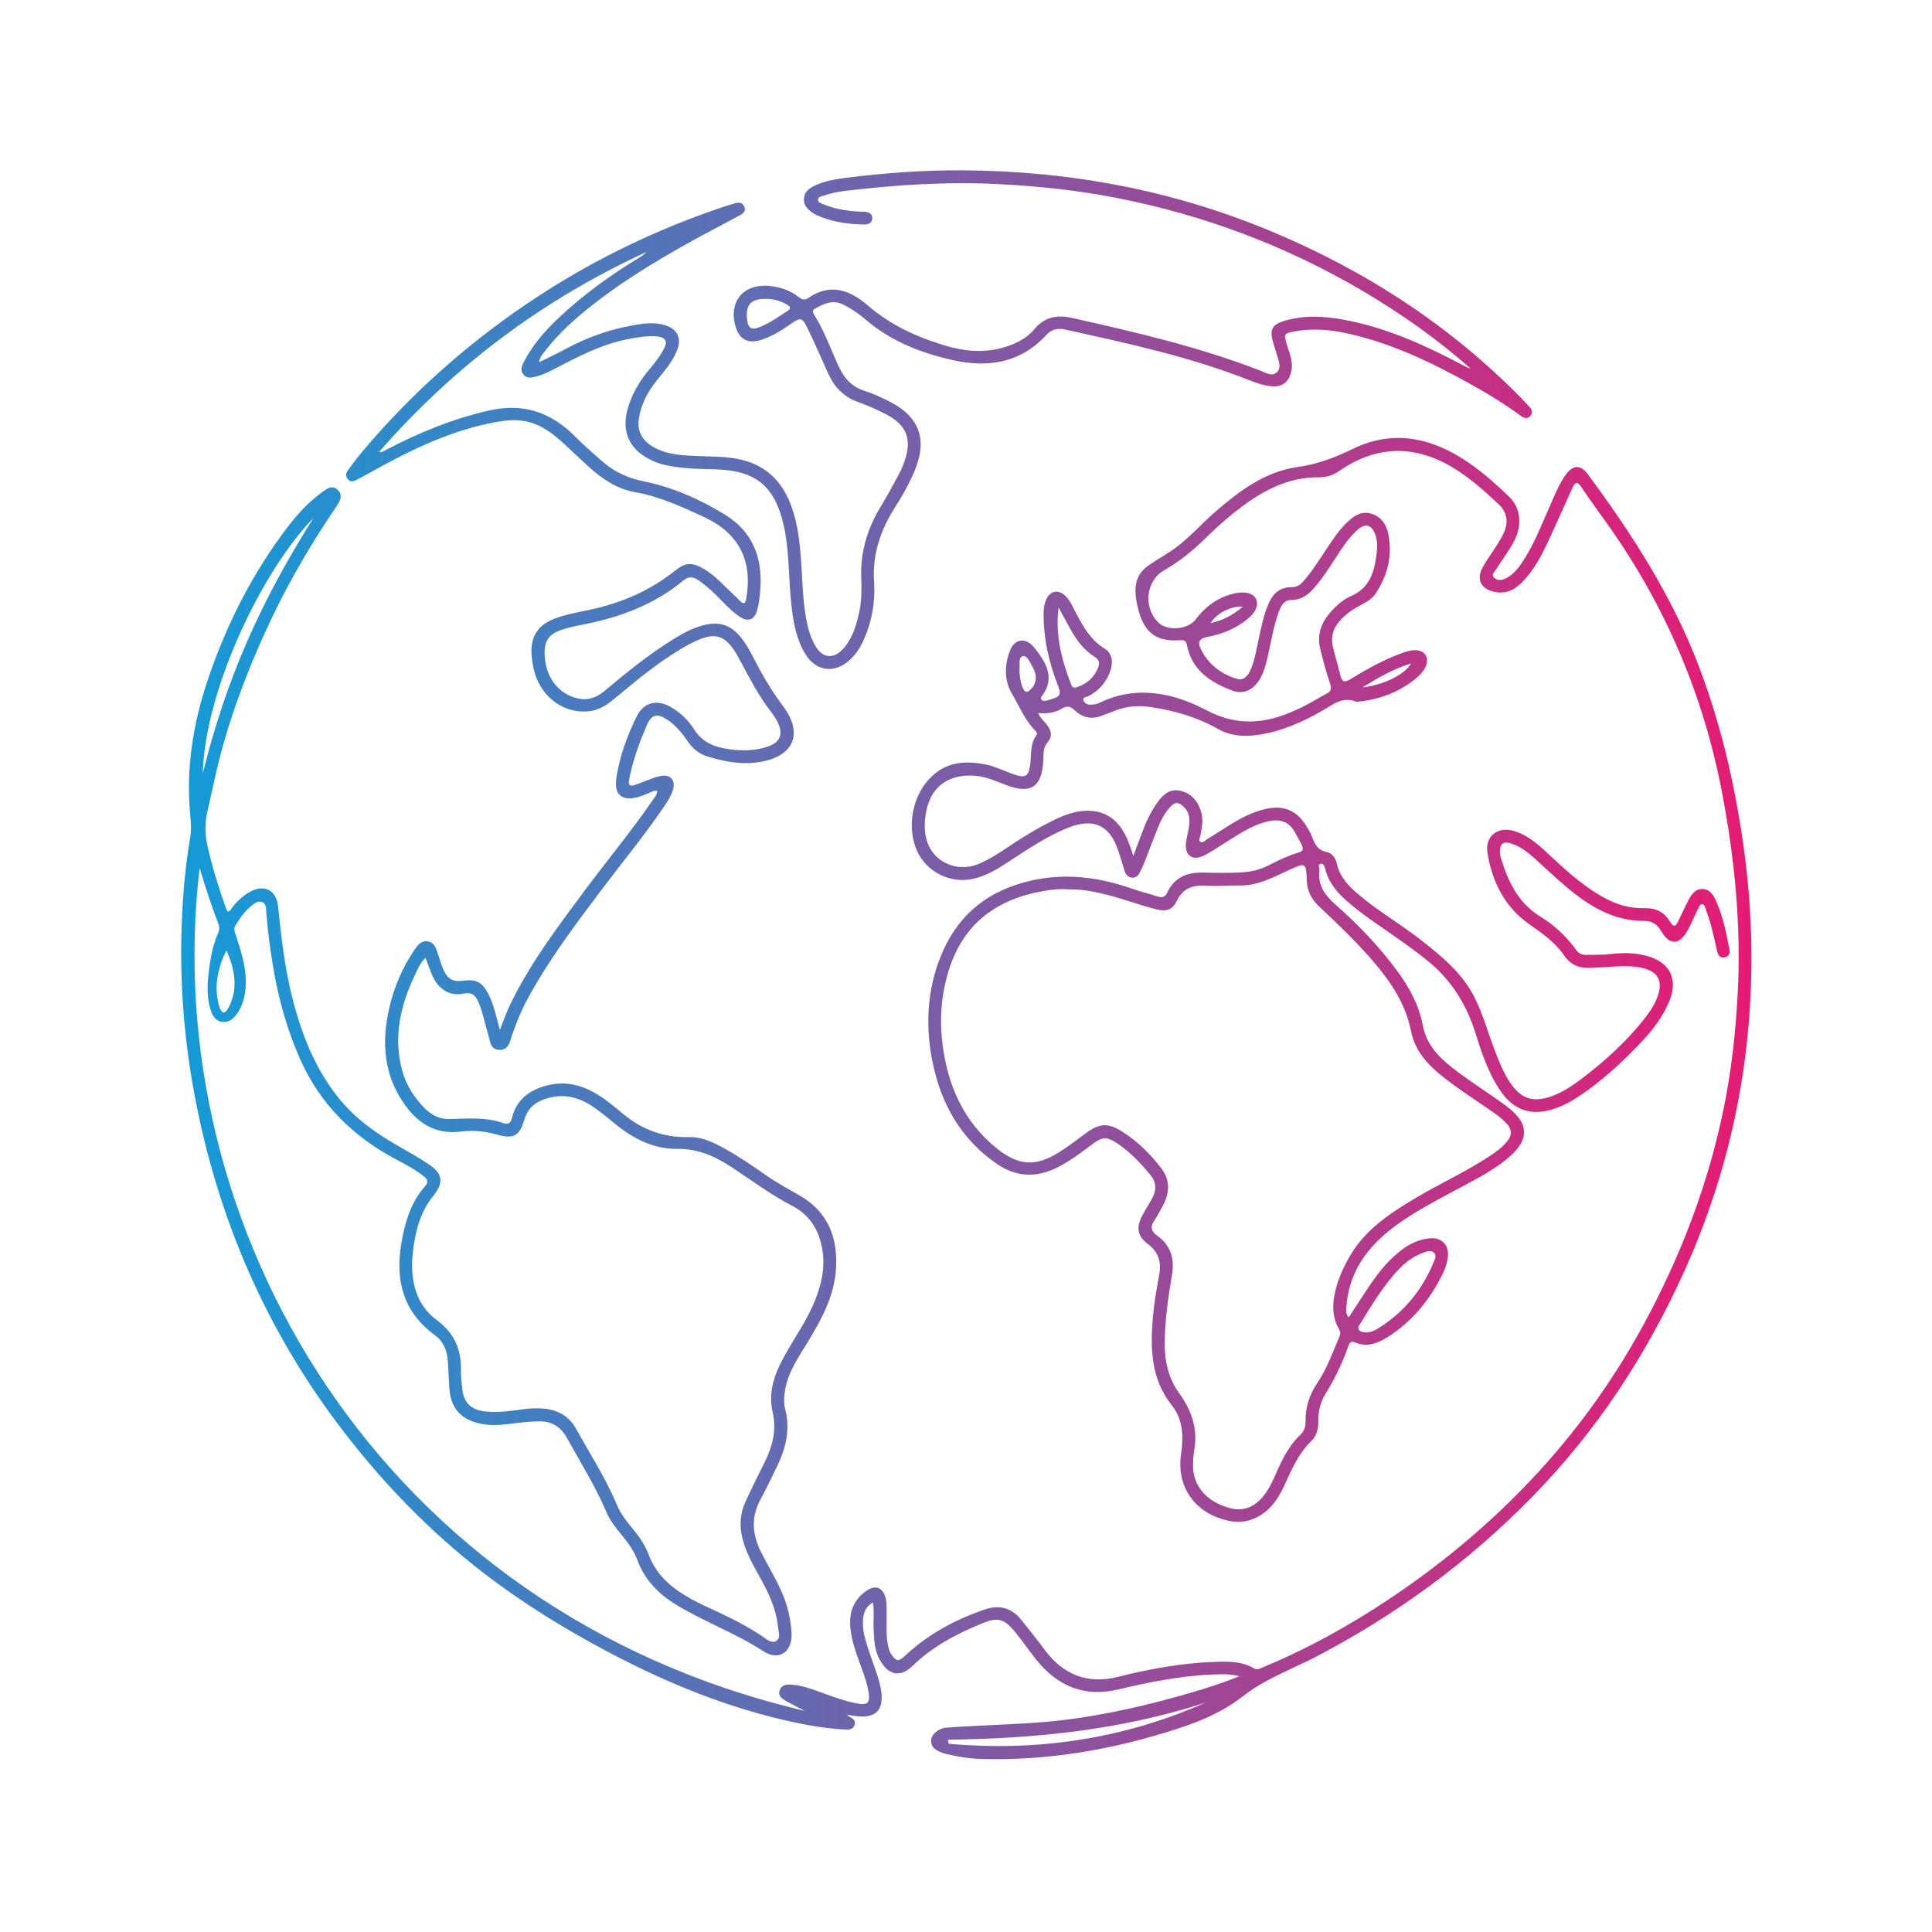 <svg xmlns="http://www.w3.org/2000/svg" xmlns:xlink="http://www.w3.org/1999/xlink" id="Calque_1" viewBox="0 0 500 500"><defs><style>.cls-1{fill:url(#Dégradé_sans_nom_2);}</style><linearGradient id="D&#xE9;grad&#xE9;_sans_nom_2" x1="46.93" y1="249.71" x2="453.27" y2="249.71" gradientTransform="matrix(1, 0, 0, 1, 0, 0)" gradientUnits="userSpaceOnUse"><stop offset="0" stop-color="#149bd7"></stop><stop offset="1" stop-color="#e61b73"></stop></linearGradient></defs><path class="cls-1" d="M139.61,93.71c2.36-1.18,4.51-2.17,6.59-3.3,6.22-3.4,12.83-5.6,19.85-6.57,2.21-.31,4.4-.27,6.53,.48,2.6,.91,3.71,3.1,2.86,5.72-1.08,3.33-3.43,5.85-5.53,8.51-2.32,2.93-4.04,6.12-4.58,9.86-.48,3.32,.95,5.64,3.79,7.28,3.64,2.1,7.67,2.14,11.65,2.34,3.4,.17,6.8,.08,10.17,.74,6.85,1.34,11.29,5.43,13.72,11.85,2.02,5.32,2.45,10.91,2.79,16.51,.31,5.06,.43,10.14,1.63,15.1,.38,1.57,.95,3.06,1.69,4.49,1.96,3.75,5.01,4.11,7.74,.85,2.3-2.75,3.21-6.1,3.92-9.53,.57-2.77,.58-5.59,.46-8.38-.27-6.77,1.58-12.91,5.09-18.64,1.71-2.79,3.24-5.68,4.8-8.56,.54-.99,.95-2.06,1.32-3.13,1.97-5.68,.56-9.34-4.81-12.12-2.31-1.19-4.7-2.26-7.15-3.13-3.72-1.32-6.18-3.83-7.77-7.33-1.68-3.71-3.29-7.45-5.06-11.12-1.79-3.72-1.87-3.71-5.24-1.39-2.15,1.49-4.39,2.82-6.87,3.66-3.65,1.24-6-.08-6.94-3.76-1.7-6.63,2.65-11.12,9.76-10.03,2.4,.37,4.67,1.18,6.6,2.71,.82,.65,1.57,.97,2.51,.32,5.62-3.89,10.7-2.19,15.31,1.79,5.89,5.1,12.72,8.28,20.08,10.48,4.93,1.48,9.94,2,15,.57,3.14-.89,6.03-2.24,8.17-4.8,2.62-3.14,5.86-3.78,9.73-2.91,16.48,3.7,32.93,7.51,48.73,13.64,1.35,.52,3.01,1.68,4.31,.41,1.3-1.27,.41-3.02-.01-4.55-.34-1.22-.8-2.41-1.11-3.64-.72-2.86-.02-4.1,2.76-4.99,5.73-1.82,11.49-1.27,17.22-.09,10.17,2.1,19.52,6.32,28.65,11.13,.86,.45,1.7,.92,2.63,1.24-8.61-7.67-17.99-14.25-27.89-20.09-19.92-11.74-41.26-19.73-63.94-24.15-9.9-1.93-19.91-2.98-29.99-3.51-13.45-.71-26.81,.14-40.15,1.74-1.86,.22-3.69,.6-5.46,1.24-.59,.21-1.49,.26-1.46,1.11,.02,.67,.79,.85,1.32,1.07,2.93,1.24,6.02,1.72,9.16,1.93,.53,.04,1.07,.01,1.6,.05,1.02,.07,1.92,.44,1.94,1.6,.03,1.29-.95,1.71-2.04,1.69-4.3-.07-8.51-.66-12.47-2.48-.3-.14-.58-.33-.86-.52-1.34-.88-2.42-1.96-2.31-3.71,.11-1.77,1.39-2.67,2.81-3.35,2.51-1.19,5.21-1.65,7.93-2,10.01-1.27,20.06-2.01,30.15-1.96,27.6,.14,54.28,5.04,79.83,15.69,24.38,10.16,46.18,24.2,64.75,43.09,.75,.76,1.49,1.54,2.21,2.33,.68,.75,1.11,1.6,.29,2.48-.81,.88-1.67,.52-2.5-.09-4.15-3.05-8.54-5.73-13.04-8.23-10.49-5.81-21.24-10.97-33.11-13.33-4.16-.82-8.34-1.02-12.53-.22-2.5,.48-2.6,.7-1.85,3.21,.7,2.35,1.78,4.62,1.17,7.21-.63,2.67-2.32,3.98-5.03,3.76-2.03-.17-3.91-.84-5.78-1.57-15.46-6.12-31.65-9.58-47.81-13.15-1.88-.42-3.47,.04-4.74,1.42-6.71,7.31-15.16,8.55-24.26,6.51-8.19-1.84-15.96-4.85-22.48-10.45-1.77-1.52-3.7-2.85-5.8-3.9-2.73-1.37-5.05-.25-7.36,1.05-.71,.4-.58,.97-.22,1.54,2.67,4.19,4.29,8.89,6.36,13.37,1.37,2.97,3.28,5.23,6.56,6.3,2.53,.82,4.97,1.93,7.33,3.21,6.83,3.71,8.91,9.23,6.17,16.5-1.37,3.64-3.27,7.03-5.35,10.29-3.81,5.95-6.02,12.26-5.54,19.47,.34,5.11-.53,10.12-2.6,14.86-.89,2.04-2.05,3.89-3.72,5.4-3.96,3.59-8.78,2.92-11.53-1.65-2.29-3.82-3.03-8.09-3.53-12.42-.72-6.23-.54-12.54-1.6-18.74-.12-.72-.26-1.44-.43-2.16-2.32-10.07-7.22-14.09-17.52-14.39-4.4-.13-8.81-.15-13.14-1.12-1.44-.32-2.81-.85-4.12-1.53-5.16-2.65-7.14-7.11-5.66-12.71,1.06-4.02,3.14-7.49,5.79-10.64,1.38-1.64,2.69-3.33,3.69-5.23,.99-1.87,.43-2.93-1.68-3.16-2.48-.27-4.91,.18-7.35,.63-7.14,1.33-13.44,4.71-19.78,8-1.42,.74-2.89,1.39-4.45,1.78-1.13,.28-2.28,.5-3.13-.57-.85-1.06-.46-2.13,.08-3.18,2.22-4.34,5.36-7.97,8.86-11.29,6.38-6.04,13.45-11.16,20.95-15.72,.73-.44,1.43-.94,2.04-1.55-26.73,12.26-49.78,29.45-69.24,51.75,.87,.2,1.3-.27,1.8-.53,8.49-4.43,17.26-8.04,26.67-10.17,8.91-2.02,16.13,.52,22.37,6.87,2.1,2.14,4.41,4.08,6.64,6.09,3.1,2.79,6.71,4.51,10.81,5.34,7.61,1.53,14.63,4.64,21.21,8.67,7.18,4.4,9.73,11.18,9.13,19.35-.14,1.87-.34,3.73-.86,5.53-.66,2.27-2.29,2.92-4.29,1.64-1.81-1.15-3.33-2.67-4.81-4.21-1.8-1.89-3.7-3.67-5.83-5.18-1.26-.9-2.55-1.39-4-.19-7.49,6.23-16.27,9.55-25.71,11.42-2.29,.45-4.59,.9-6.77,1.76-2.39,.94-3.52,2.68-3.56,5.25-.09,6.2,3.27,10.98,8.59,12.17,2.64,.59,4.84-.19,6.85-1.88,5.84-4.88,11.75-9.69,18.26-13.67,2.23-1.36,4.52-2.58,7.06-3.29,4.47-1.24,7.6-.2,10.39,3.5,1.9,2.52,3.16,5.42,4.67,8.16,1.75,3.16,3.65,6.21,5.83,9.09,5.37,7.11,2.94,13.03-5.82,14.53-4.68,.8-9.18-.03-13.61-1.38-2.16-.66-3.87-2.01-5.17-3.92-1.47-2.16-3.12-4.19-5.33-5.65-2.44-1.62-4-1.4-5.16,1.24-2.03,4.64-3.76,9.42-4.71,14.43-.23,1.21,.23,1.69,1.41,1.29,1.14-.38,2.24-.88,3.37-1.28,1.13-.4,2.25-.88,3.42-1.1,2.49-.48,3.89,1.1,3.19,3.52-.51,1.76-1.53,3.26-2.55,4.75-4.94,7.22-10.51,13.98-15.77,20.97-6.95,9.23-13.92,18.44-19.42,28.65-1.56,2.89-2.77,5.91-3.86,9.01-.6,1.69-.84,4.02-3.27,4-2.53-.02-2.47-2.44-3-4.13-.88-2.8-1.36-5.71-2.57-8.42-.74-1.65-1.69-2.44-3.73-2.02-3.54,.73-6.45-1-8.04-4.49-.68-1.49-1.19-3.05-1.86-4.76-1.48,1.48-2.13,3.17-2.88,4.77-3.64,7.75-5.44,15.76-3.18,24.28,1,3.77,3.06,6.96,5.73,9.74,1.77,1.84,3.94,2.99,6.58,2.93,4.73-.12,9.47-.57,14.07,1.1,.92,.33,1.74-.04,1.99-1.11,1-4.4,3.79-7,8.03-8.37,4.7-1.52,9.08-.86,13.3,1.51,2.69,1.52,5.05,3.47,7.4,5.45,4.95,4.16,10.65,6.26,17.14,6.09,3.5-.09,6.46,1.44,9.39,3.06,3.81,2.1,7.37,4.59,10.93,7.06,2.75,1.91,5.71,3.44,8.59,5.14,7.04,4.15,9.57,10.63,9.18,18.47-.36,7.34-3.8,13.53-7.51,19.61-2.26,3.7-4.76,7.28-5.6,11.66-.34,1.79-.51,3.63-.06,5.37,1.36,5.23,.21,10.06-2.06,14.74-1.39,2.88-2.76,5.79-4.3,8.6-2.56,4.66-2.17,9.17,.15,13.77,1.83,3.63,4,7.09,5.58,10.86,1.31,3.12,2,6.37,2.26,9.71,.39,5.07-3.11,7.72-7.3,4.99-7.21-4.69-15.31-7.59-22.6-12.05-4.56-2.79-8.14-6.46-10.02-11.59-1-2.75-2.85-4.96-4.65-7.2-1.26-1.56-2.49-3.17-3.27-5.02-2.84-6.73-6.74-12.89-10.24-19.26-1.6-2.92-3.9-4.4-7.27-4.36-2.61,.03-5.19,.35-7.77,.68-2.46,.31-4.93,.45-7.37-.07-5.21-1.1-7.81-4.18-8.08-9.48-.12-2.27-.22-4.53-.38-6.8-.19-2.65-1.14-5.02-3.31-6.6-9.02-6.57-10.47-15.59-8.36-25.72,.98-4.67,2.5-9.16,5.76-12.83,.87-.97,.78-1.72-.21-2.51-2.1-1.68-4.44-2.98-6.8-4.21-11.4-5.93-20.1-14.43-25.34-26.29-3.12-7.06-5.24-14.42-6.63-21.99-.95-5.19-1.65-10.41-2.07-15.67-.08-1.02,.11-2.36-1.02-2.86-1.18-.53-2.16,.41-3.03,1.11-1.69,1.36-2.86,3.15-3.98,4.98-.51,.83-.16,1.52,.09,2.28,1.38,4.26,2.81,8.51,2.61,13.08-.11,2.64-.69,5.17-2.23,7.38-.91,1.3-2.07,2.36-3.81,2.15-1.79-.21-2.57-1.61-3.04-3.11-1.27-4-.76-8.07-.18-12.1,.38-2.65,1-5.25,2.09-7.71,.37-.84,.41-1.65,.07-2.52-1.8-4.67-3.34-9.42-4.84-14.39-10.95,92.52,46.4,192.23,156.57,218.12-1.63-.86-3.28-1.69-4.89-2.59-1.01-.57-2.01-1.28-1.58-2.67,.45-1.43,1.71-1.59,2.95-1.52,2.98,.16,5.72,1.27,8.48,2.27,2.83,1.02,5.65,2.05,8.61,2.61,2.73,.51,3.44-.17,2.98-2.96-.43-2.65-1.44-5.13-2.33-7.65-1.22-3.46-2.49-6.91-2.44-10.68,.05-3.34,1.47-5.91,4.14-7.82,2.39-1.71,4.39-.93,5.08,1.92,.32,1.32,.2,2.66,.23,3.99,.06,2.8-.23,5.61,.4,8.38,.18,.79,.42,1.55,.89,2.21,1.25,1.76,1.83,1.8,3.43,.3,6-5.63,13.06-9.43,20.8-12.05,3.72-1.26,6.85-.36,9.3,2.69,2.05,2.55,4.11,5.09,6.04,7.72,4.79,6.51,11.14,9.04,18.95,7.07,8.38-2.12,16.83-3.63,25.47-3.9,3.33-.1,6.71-.11,9.73,1.65,.94,.55,1.67,.05,2.45-.27,9.46-3.91,18.48-8.69,27.16-14.12,13.07-8.17,25.17-17.56,36.22-28.31,14.03-13.65,25.73-29.04,35.08-46.26,9.65-17.79,16.79-36.47,20.8-56.33,1.94-9.63,3.01-19.37,3.53-29.18,.94-17.64-.77-35.09-4.09-52.36-4.81-25.06-14.61-48.07-29.38-68.92-2.35-3.32-4.77-6.6-7.04-9.98-.94-1.4-1.55-1.27-2.17,.09-1.94,4.25-3.81,8.53-5.77,12.77-2.01,4.37-4.11,8.71-7.64,12.12-2.06,2-4.47,2.86-7.33,2.08-2.99-.81-4.1-3.02-2.78-5.82,.65-1.38,1.57-2.63,2.41-3.91,1.2-1.84,2.5-3.63,3.37-5.67,1.16-2.73,.66-5.19-1.43-7.15-3.85-3.61-7.78-7.14-12.38-9.8-9.91-5.74-19.59-5.26-28.96,1.23-1.67,1.16-3.26,1.6-5.35,1.59-7-.03-13.09,2.79-18.68,6.8-3.81,2.73-7.32,5.83-10.65,9.1-3.21,3.16-6.66,5.94-10.58,8.18-4.81,2.75-5.45,9.81-1.34,13.62,2.33,2.16,7.6,1.65,9.47-.86,2.56-3.44,5.86-5.82,10.08-6.79,2.73-.63,4.9-.04,5.59,1.45,.74,1.59-.08,3.49-2.31,5.27-2.98,2.38-6.39,3.82-10.14,4.5-2.12,.38-2.78,1.27-1.83,3.2,1.91,3.89,5.18,6.42,9.27,7.67,1.95,.6,3.05-.96,3.72-2.6,1.03-2.55,1.45-5.27,2.03-7.94,.68-3.13,1.31-6.27,2.64-9.22,1.17-2.57,3.08-3.99,5.93-3.95,1.64,.03,2.54-1.06,3.44-2.11,2.13-2.5,3.82-5.3,5.65-8.02,1.56-2.33,3.11-4.68,5.15-6.63,1.74-1.65,3.67-3.03,6.26-2.26,2.57,.76,3.91,2.74,4.42,5.24,1.13,5.59-.16,10.73-3.27,15.44-.95,1.44-2.44,2.23-3.93,3.02-2.32,1.23-4.44,2.7-6.01,4.88-1.31,1.82-1.61,3.8-1.11,5.9,.58,2.47,1.31,4.9,1.93,7.36,.37,1.5,.92,2.01,2.47,1.06,4.16-2.54,8.4-4.95,12.99-6.65,1.26-.46,2.52-.92,3.88-.92,2.54,0,3.74,1.88,2.73,4.22-.55,1.26-1.47,2.22-2.51,3.07-4.25,3.51-9.17,5.38-14.61,5.99-.33,.04-.71,.13-.99,.01-3.38-1.34-5.82,.74-8.44,2.25-5.3,3.06-10.8,5.53-16.94,6.39-3.61,.51-7.02,.29-10.27-1.55-5.23-2.97-10.91-4.63-16.82-5.58-3.42-.55-6.78-.43-10.03,.95-1.04,.44-2.14,.77-3.19,1.19-2.65,1.07-5.02,.53-7.02-1.38-1.08-1.03-1.97-1.25-3.31-.46-1.81,1.08-3.85,1.42-6.19,1.14,.59,1.32,1.56,2.14,2.31,3.1,1.15,1.48,1.47,2.99,.14,4.53-1.21,1.4-1.02,3.14-1.1,4.77-.34,6.75-3.21,8.69-9.58,6.28-2.8-1.06-5.52-2.33-8.61-2.46-6.81-.28-11.19,3.22-12.24,10-.31,1.98-.36,4.01,.07,5.98,1.36,6.23,7.86,9.38,13.89,6.77,4.01-1.74,7.44-4.45,11.13-6.72,3.02-1.86,6.07-3.64,9.3-5.09,2.39-1.07,4.85-1.85,7.52-1.85,3.86,0,6.81,1.61,8.91,4.83,1.25,1.91,2.04,4.03,2.92,6.85,.6-1.61,1.01-2.66,1.4-3.72,1.19-3.27,2.4-6.53,4.36-9.43,1.54-2.28,3.36-4.44,6.5-3.67,3.07,.76,4.75,3.05,5.43,6.08,.42,1.88,0,3.72-.37,5.55-.1,.51-.48,1.14-.02,1.51,.59,.48,1.11-.19,1.57-.48,2.33-1.43,4.61-2.95,6.96-4.36,2.64-1.59,5.39-2.94,8.43-3.62,4.69-1.05,8.04,.37,10.55,4.48,.49,.8,1.01,1.59,1.33,2.46,.74,1.95,1.43,3.74,3.92,4.21,1.41,.26,2.31,1.64,2.62,3.06,.74,3.34,2.91,5.62,5.38,7.74,5.13,4.4,11.01,7.77,16.32,11.93,5.23,4.09,10.37,8.26,13.57,14.23,2.31,4.31,3.59,9.05,5.3,13.61,1.18,3.13,2.36,6.24,4.22,9.05,2.81,4.26,6.05,5.32,10.86,3.55,2.85-1.05,5.35-2.72,7.75-4.54,6.29-4.79,12.1-10.08,16.89-16.42,1.29-1.71,2.38-3.55,2.96-5.64,.92-3.31-.26-5.44-3.57-6.4-3.14-.91-6.35-.62-9.55-.43-1.6,.09-3.19,.2-4.79,.25-2.78,.08-4.95-.85-6.61-3.31-2.28-3.36-5.62-5.65-8.91-7.96-6.39-4.49-9.62-10.96-10.85-18.45-.72-4.37,2.66-7,6.89-5.71,4.12,1.25,7.04,4.25,10.08,7.06,4.41,4.09,8.9,8.07,14.35,10.78,2.93,1.45,6.03,2.21,9.28,2.12,2.96-.08,5.2,1.03,6.69,3.56,.92,1.56,1.48,1.08,2.08-.2,.88-1.87,1.75-3.75,2.72-5.58,.77-1.44,1.78-2.81,3.63-2.74,1.75,.07,2.65,1.41,3.32,2.85,1.89,4.1,2.79,8.48,3.58,12.88,.17,.95-.16,1.77-1.22,1.97-1.04,.2-1.66-.39-1.9-1.35-.57-2.33-1.06-4.69-1.67-7.01-.39-1.48-.92-2.93-1.43-4.38-.15-.42-.29-.98-.83-1.03-.57-.05-.72,.53-.94,.91-.27,.46-.46,.96-.69,1.44-.75,1.56-1.42,3.18-2.28,4.68-2.08,3.6-4.59,3.6-6.67-.01-1.03-1.8-2.33-2.7-4.48-2.69-7.97,.04-14.28-3.89-20.1-8.79-2.86-2.41-5.56-5-8.34-7.49-1.8-1.61-3.71-3.08-6.06-3.8-1.91-.58-2.81,.13-2.79,2.13,0,.53,.07,1.08,.22,1.58,1.87,6.11,4.47,11.71,10.23,15.24,3.62,2.22,6.7,5.08,9.19,8.54,.69,.96,1.53,1.41,2.7,1.39,2.2-.03,4.4,0,6.6-.25,3.13-.36,6.27-.29,9.33,.59,5.79,1.66,7.9,6.04,5.57,11.64-1.69,4.07-4.33,7.5-7.33,10.67-4.93,5.2-10.17,10.03-16.15,14.01-2.06,1.37-4.24,2.53-6.62,3.27-5.64,1.77-10.09,.3-13.47-4.55-3.18-4.56-4.92-9.78-6.55-14.99-2.25-7.2-5.94-13.37-11.73-18.27-3.32-2.81-6.88-5.27-10.44-7.76-3.88-2.72-7.86-5.31-11.39-8.5-2.46-2.22-4.55-4.7-5.35-8.04-.15-.64-.44-1.55-1.17-1.41-.91,.18-.27,1.11-.35,1.7-.48,3.79,1.37,6.41,4.09,8.81,5.92,5.22,11.38,10.9,16.07,17.27,3.12,4.24,5.61,8.83,6.59,14.03,1.04,5.56,4.86,8.93,9,12.03,4.05,3.04,8.37,5.73,12.45,8.74,6.26,4.61,6.32,8.95,.26,13.88-4.22,3.43-9.13,5.78-13.88,8.35-5.75,3.12-11.58,6.14-16.69,10.28-6.25,5.07-10.39,11.41-10.92,19.69-.05,.81-.2,1.74,.63,2.61,1.97-3,3.84-5.97,5.82-8.86,2.31-3.37,4.93-6.48,8.28-8.91,1.99-1.44,4.19-2.37,6.62-2.66,3.35-.41,5.38,1.75,4.88,5.08-.2,1.33-.58,2.61-1.17,3.82-3.29,6.82-7.9,12.53-14.33,16.61-2.58,1.64-5.39,2.74-8.52,1.41-.9-.39-1.35,0-1.65,.83-1.52,4.36-3.49,8.5-5.93,12.44-1.3,2.1-1.94,4.51-1.89,7.07,.04,1.9-.39,3.82-1.8,5.18-3.38,3.25-5.11,7.44-7.02,11.56-1.36,2.93-3.05,5.64-5.85,7.47-2.65,1.73-5.49,2.28-8.6,1.6-8.63-1.89-13.5-8.67-12.25-17.33,.65-4.51,.55-8.84-2.42-12.58-5.39-6.78-5.56-14.63-4.88-22.68,.31-3.66,.94-7.28,1.62-10.88,.62-3.28-.01-5.97-2.88-8.12-2.79-2.09-3.1-4.28-1.47-7.4,.83-1.59,1.84-3.1,2.67-4.7,1-1.94,.95-3.94-.46-5.65-2.59-3.15-5.37-6.14-8.81-8.39-2.69-1.76-3.7-1.65-6.29,.26-2.9,2.14-5.75,4.35-8.99,5.99-5.4,2.73-10.67,2.63-15.72-.84-9.39-6.45-14.53-15.61-16.73-26.58-1.69-8.47-1.45-16.92,1.38-25.1,3.48-10.08,9.97-17.24,20.45-20.64,10.16-3.3,19.99-2.37,29.83,1.05,2.2,.77,4.47,1.34,6.7,2.05,1.16,.38,1.92,.07,2.43-1.04,1.81-3.9,5.02-5.22,9.13-5.16,3.73,.06,7.47,.19,11.21-.16,2.32-.21,4.4-.93,6.44-1.99,2.31-1.2,4.68-2.29,7.18-3.04,1.12-.34,1.38-.92,.85-1.91-.72-1.35-1.35-2.77-2.21-4.03-1.74-2.54-4.3-2.72-6.98-2.02-4.21,1.1-7.7,3.62-11.33,5.87-1.59,.98-3.13,2.06-4.81,2.88-2.94,1.43-4.95,.02-4.64-3.21,.13-1.32,.51-2.62,.72-3.93,.31-1.96,.34-3.88-1.23-5.42-1.43-1.4-2.38-1.38-3.69,.12-1.33,1.52-2.29,3.29-3.04,5.15-1.12,2.79-2.16,5.61-3.26,8.4-.44,1.12-.91,2.23-1.46,3.29-.41,.79-1.09,1.43-2.07,1.31-.95-.11-1.54-.79-1.83-1.66-.6-1.84-1.1-3.71-1.74-5.54-2.23-6.41-6.35-8.27-12.7-5.79-5.65,2.21-10.6,5.62-15.64,8.9-2.91,1.9-5.86,3.72-9.35,4.44-6.3,1.29-12.73-2.37-14.78-8.44-2.29-6.8-.04-14.85,5.34-19.04,3.8-2.95,8.14-3.04,12.6-2.22,2.64,.49,5.04,1.73,7.56,2.61,3.12,1.09,3.86,.52,4.28-2.78,.31-2.48-.09-5.11,1.57-7.33,.47-.62-.21-1.12-.6-1.53-2.51-2.65-3.84-6.07-5.67-9.14-2.06-3.44-2.03-7.43-.56-11.24,1.14-2.97,3.88-3.48,5.97-1.13,.97,1.09,1.85,2.29,2.59,3.55,1.77,2.99,2.09,6.02-.06,9.01-.26,.36-.7,.74-.37,1.24,.3,.45,.86,.37,1.29,.28,.71-.16,1.39-.44,2.09-.66,1.51-.47,1.65-1.31,1.09-2.75-2.45-6.19-3.97-12.59-3.89-19.31,.01-1.22,.18-2.4,.69-3.51,1.02-2.2,3.14-2.6,4.89-.93,1.33,1.28,2.01,2.98,2.84,4.57,1.87,3.57,3.85,7,7.47,9.2,1.74,1.06,2.19,3.33,1.4,5.61-1.03,2.96-2.92,5.21-5.75,6.64-.48,.24-1.44,.18-1.25,.99,.17,.73,.95,1.18,1.71,1.18,.78,0,1.66-.07,2.34-.41,9.61-4.74,19.26-2.63,27.77,1.84,9.07,4.77,16.86,3.19,25.05-.92,2.09-1.05,4.08-2.29,6.13-3.39,1.07-.57,1.28-1.22,.88-2.43-.99-3.04-1.88-6.13-2.61-9.24-.81-3.43,.21-6.46,2.46-9.12,1.58-1.85,3.4-3.51,5.6-4.46,4.76-2.06,5.94-6.18,6.52-10.68,.22-1.71,.32-3.48-.29-5.16-.97-2.67-2.58-3.07-4.69-1.19-2.47,2.21-4.15,5.04-5.95,7.76-1.55,2.34-3.07,4.69-4.89,6.84-1.63,1.92-3.41,3.48-6.22,3.47-1.99,0-2.74,1.69-3.32,3.3-1.36,3.78-1.92,7.77-2.84,11.66-.48,2.02-1.02,4.02-2.15,5.79-1.62,2.53-4.07,3.78-6.86,2.74-5.66-2.11-10.56-5.22-11.84-11.8-.22-1.12-.73-1.34-1.8-1.27-5.88,.43-9.06-1.78-10.65-7.43-.43-1.53-.75-3.13-.85-4.72-.19-2.91,.79-5.43,3.25-7.13,2.08-1.45,4.3-2.68,6.39-4.12,4.03-2.78,7.21-6.55,10.89-9.74,6.33-5.49,13.01-10.53,21.51-11.7,5.16-.71,9.67-2.49,14.29-4.72,9.81-4.74,19.34-3.12,28.34,2.6,4.36,2.77,8.22,6.18,11.93,9.73,3.13,2.99,3.53,7.43,1.35,11.65-1.33,2.56-3.11,4.82-4.64,7.25-.39,.63-1.28,1.35-.56,2.1,.72,.76,1.8,.8,2.8,.35,1.63-.73,2.85-1.95,3.88-3.38,3.43-4.76,5.46-10.23,7.82-15.53,1.25-2.8,2.36-5.69,4.2-8.18,1.77-2.41,3.77-2.46,5.52-.1,11.43,15.45,21.81,31.51,28.73,49.58,5.66,14.79,9.23,30.09,11.5,45.73,1.4,9.66,2.15,19.38,2.19,29.12,.12,28.79-5.71,56.33-17.65,82.56-9.71,21.33-22.37,40.64-38.79,57.48-16.7,17.13-35.73,31.05-56.94,42.04-1.6,.83-3.26,1.53-4.88,2.32-4.58,2.22-9.14,4.24-13.27,7.49-6.77,5.33-15.03,8.01-23.28,10.37-14.46,4.15-29.21,6.3-44.28,5.92-3.14-.08-6.24-.57-9.3-1.3-.26-.06-.52-.13-.77-.22-1.61-.6-3.22-1.26-3.13-3.37,.06-1.49,1.93-3.05,3.88-3.21,2.79-.23,5.59-.35,8.39-.5,7.39-.4,14.8-.6,22.16-1.5,11.1-1.36,21.93-3.9,32.65-7.01,4.16-1.2,8.28-2.53,12.69-4.3-2.62-.69-4.89-.54-7.17-.44-8.31,.36-16.39,2.02-24.46,3.91-8.53,2-15.49-.97-20.9-7.72-1.96-2.45-3.71-5.06-5.72-7.47-2.64-3.16-4.32-3.59-8.09-2.06-6.65,2.7-12.95,5.98-18.19,11.06-3.25,3.16-6.36,2.5-8.59-1.65-1.41-2.62-1.44-5.52-1.55-8.39-.08-2.05,.21-4.11-.17-6.34-1.73,.98-2.34,2.43-2.53,4.13-.32,2.95,.6,5.68,1.49,8.41,.99,3.05,2.27,6,2.96,9.14,1.36,6.21-1.14,8.76-7.41,7.56-.38-.07-.76-.18-1.21-.06,.2,.13,.4,.27,.61,.38,.87,.45,1.71,.96,1.35,2.13-.34,1.1-1.3,1.27-2.28,1.21-4.34-.23-8.63-.88-12.88-1.78-17.12-3.6-33.16-10.12-48.57-18.28-11.35-6-22.25-12.73-32.43-20.58-13.67-10.55-25.58-22.83-36.09-36.5-19.96-25.95-32.61-55.15-38.6-87.27-2.74-14.68-3.87-29.51-3.27-44.44,.29-7.33,.9-14.65,2.16-21.9,.34-1.93,.23-3.87,.04-5.79-1.17-11.97,.67-23.58,4.45-34.89,4.47-13.37,10.64-25.93,18.94-37.37,2.98-4.11,6.17-8.08,10.31-11.12,1.29-.95,2.84-2.44,4.44-.92,1.64,1.55,.36,3.28-.59,4.69-6.21,9.2-11.85,18.74-16.6,28.77-5.38,11.35-9.95,23.02-13.16,35.21-1.26,4.78-2.2,9.62-3.33,14.43-.72,3.05-.68,6.04,0,9.11,1.21,5.42,2.88,10.7,4.72,15.92,.13,.36,.33,.69,.49,1.03,.78-.18,.97-.82,1.33-1.27,1.27-1.58,2.73-2.94,4.51-3.91,3.64-1.98,6.78-.4,7.2,3.74,.8,7.91,1.71,15.79,3.64,23.52,2.31,9.21,5.67,17.93,11.56,25.54,4.38,5.66,10.05,9.7,16.19,13.19,2.67,1.52,5.35,3.03,7.88,4.75,3.45,2.34,3.54,4.77,.9,8-3.45,4.24-4.69,9.38-5.29,14.68-.27,2.38-.27,4.81,.13,7.19,.7,4.19,2.64,7.74,6.07,10.26,4.48,3.29,6.45,7.65,6.26,13.14-.05,1.39,.17,2.79,.28,4.19,.32,4.07,2.24,5.99,6.34,6.36,3.22,.29,6.4-.19,9.57-.62,1.73-.24,3.47-.3,5.2-.15,3.69,.32,6.61,1.95,8.45,5.29,3.57,6.49,7.63,12.71,10.49,19.58,1.02,2.44,2.66,4.46,4.32,6.47,1.63,1.97,3.04,4.09,3.94,6.48,1.76,4.67,5.09,7.9,9.24,10.44,2.34,1.43,4.82,2.6,7.31,3.74,4.49,2.07,8.91,4.26,13.02,7.04,1.02,.69,2.24,1.81,3.42,1.09,1.23-.74,.6-2.31,.48-3.54-.48-4.91-2.59-9.21-4.96-13.42-1.7-3.03-3.36-6.06-4.23-9.48-.84-3.31-.65-6.51,.76-9.59,1.61-3.52,3.36-6.97,5.07-10.45,2-4.06,2.99-8.23,1.95-12.79-.98-4.29,0-8.34,1.89-12.23,2.54-5.23,6.11-9.89,8.48-15.21,2.07-4.65,3.34-9.41,2.5-14.57-.82-4.99-3.23-8.94-7.74-11.29-5.48-2.85-10.41-6.51-15.52-9.9-4.34-2.88-8.82-4.96-14.31-4.88-5.86,.08-11-2.44-15.56-6.07-2.3-1.83-4.5-3.79-7-5.34-3.94-2.43-8.06-2.97-12.43-1.19-2.41,.98-3.88,2.67-4.6,5.17-1.17,4.02-2.81,4.94-6.85,3.79-3.13-.89-6.23-1.27-9.49-.84-6.29,.83-10.95-1.9-14.54-6.92-5.47-7.64-6.06-16.06-4.08-24.88,1.25-5.59,3.5-10.78,6.75-15.52,.78-1.14,1.74-2.14,3.26-1.91,1.55,.23,2.05,1.55,2.5,2.84,.54,1.58,.95,3.21,1.65,4.72,1.07,2.3,2.55,2.99,5.02,2.64,3.31-.47,4.91,.35,6.47,3.34,1.46,2.81,2.05,5.91,3.02,9.41,1.03-2.83,1.97-5.21,3.11-7.5,5.21-10.46,12.23-19.73,19.17-29.04,5.67-7.6,11.73-14.9,17.1-22.72,.54-.79,1.26-1.52,1.34-2.59-.84-.23-1.39,.22-1.99,.45-.87,.33-1.72,.75-2.61,1.02-4.44,1.32-6.65-.36-5.97-4.87,.84-5.57,2.77-10.88,5.25-15.9,1.89-3.84,5.45-4.51,9.14-2.26,2.32,1.41,4.27,3.29,5.69,5.55,1.78,2.83,4.28,4.25,7.44,4.9,3.72,.76,7.43,.87,11.09-.2,3.88-1.13,4.83-3.45,2.87-6.99-.77-1.39-1.82-2.63-2.75-3.94-2.62-3.73-4.7-7.76-6.83-11.77-3.53-6.66-6.32-7.59-13.01-3.98-6.62,3.57-12.42,8.31-18.17,13.09-2.21,1.84-4.36,3.73-7.37,4.19-6.47,.99-12.65-3.24-14.56-10.12-.43-1.53-.67-3.14-.76-4.73-.24-4.42,1.73-7.41,5.87-9.01,2.94-1.13,6.05-1.66,9.11-2.31,8.16-1.72,15.63-4.92,22.19-10.16,2.72-2.17,4.43-2.21,7.49-.41,3.04,1.78,5.28,4.48,7.84,6.81,.49,.45,.97,.92,1.44,1.4,.85,.86,1.36,.96,1.62-.49,1.77-9.71-1.81-16.93-10.77-21.11-5.8-2.7-11.62-5.38-18.02-6.51-4.75-.84-8.6-3.52-12.11-6.7-2.37-2.15-4.66-4.4-7.05-6.54-2.92-2.62-6.15-4.77-10.16-5.26-3.01-.36-5.99,.19-8.92,.82-11.03,2.39-20.98,7.4-30.73,12.86-1.05,.59-2.11,1.15-3.18,1.69-.76,.39-1.54,.54-2.17-.24-.59-.73-.51-1.53,0-2.23,1.27-1.72,2.54-3.44,3.92-5.07,10.64-12.61,22.64-23.75,35.95-33.51,17.37-12.73,36.26-22.51,56.65-29.42,1.2-.41,2.42-.75,3.63-1.14,1.08-.34,2.04-.24,2.5,.93,.46,1.15-.38,1.74-1.22,2.2-4.11,2.22-8.27,4.35-12.36,6.62-10.05,5.58-19.87,11.54-28.7,18.96-3.38,2.84-6.53,5.92-9.24,9.42-.6,.77-1.32,1.48-1.62,2.88Zm136.69,136.42c-.87,0-1.74-.05-2.6,.01-1.06,.08-2.13,.21-3.18,.38-12.37,2.02-21.22,8.38-25.01,20.7-1.89,6.12-2.39,12.43-1.61,18.81,1.34,10.88,5.46,20.32,14.24,27.31,5.46,4.34,9.91,4.63,15.82,.94,2.43-1.51,4.71-3.28,7.02-4.98,3.55-2.63,5.74-2.79,9.51-.41,3.94,2.49,7.19,5.76,10.02,9.42,2.4,3.1,2.21,6.45,.42,9.78-.69,1.29-1.41,2.59-2.22,3.81-1.08,1.62-.75,2.81,.79,3.9,3.51,2.48,4.5,5.96,3.82,10.05-.96,5.79-1.83,11.58-1.89,17.49-.05,4.92,.93,9.38,3.85,13.39,3.19,4.38,4.75,9.21,3.77,14.7-.22,1.24-.28,2.52-.29,3.79-.06,5.37,3.63,9.57,9.7,11.11,4.13,1.04,7.62-.92,10.24-5.79,.41-.76,.78-1.55,1.13-2.34,1.74-3.91,3.47-7.81,6.67-10.84,.95-.9,1.4-2.1,1.37-3.44-.07-3.66,1.02-7.02,3.04-10,2.5-3.69,3.95-7.86,5.69-11.89,.32-.73,.35-1.34-.08-2.07-1.53-2.6-1.73-5.41-1.25-8.33,.65-3.95,2.27-7.52,4.3-10.92,3.84-6.43,9.8-10.45,16.01-14.21,6.51-3.94,13.5-7.05,19.86-11.25,1.73-1.14,3.42-2.33,4.71-4,1.17-1.5,1.12-2.92-.12-4.33-1.43-1.63-3.21-2.8-4.97-4.01-3.52-2.42-7.11-4.76-10.5-7.35-4.33-3.32-8.26-6.97-9.4-12.74-1.33-6.74-4.95-12.31-9.31-17.48-4.45-5.27-9.43-10-14.43-14.71-1.92-1.81-3.12-3.95-3.22-6.66-.17-4.72-.23-4.82-4.61-2.81-4.06,1.86-7.98,4.06-12.65,4-2.94-.04-5.88,.24-8.81,.05-3.49-.23-6.04,.7-7.65,4.07-1.04,2.18-2.64,2.69-5.06,2.09-2.2-.54-4.37-1.23-6.53-1.91-5.42-1.7-10.83-3.42-16.61-3.29Zm77.31,114.72c.95-.05,1.85-.34,2.65-.82,6.85-4.14,11.72-9.98,14.76-17.36,.31-.76,.84-1.7,.1-2.44-.77-.76-1.77-.37-2.65-.08-3.34,1.14-5.8,3.45-8.02,6.08-3.15,3.74-5.68,7.9-8.22,12.05-.33,.54-.98,1.11-.59,1.79,.4,.69,1.22,.71,1.96,.77ZM52.48,200.19c2.86-11.66,6.63-23.09,11.47-34.16,4.86-11.12,10.68-21.73,17.18-31.97-13.23,13.53-28.11,44.46-28.65,66.14Zm259.5,240.45c-21.63,7.04-43.99,9.34-66.65,9.59l.16,1.05c23,2.06,45.2-1.22,66.5-10.64Zm-38.02-283.4c-.91,7.09,.81,13.6,3.28,19.98,.25,.65,.65,.88,1.41,.64,2.63-.86,4.5-2.47,5.54-5.06,.47-1.18,.27-2.05-.81-2.74-2.77-1.76-4.72-4.26-6.28-7.1-1.04-1.91-2.09-3.81-3.13-5.72Zm-75.73-79.9c-3.83-.05-5.28,1.48-4.9,5.21,.25,2.43,1.15,3,3.47,2.03,2.53-1.05,4.75-2.65,7.03-4.13,.96-.62,.72-1.1-.11-1.59-1.7-1.01-3.53-1.51-5.5-1.52ZM58.59,245.95c-2.9,5.96-2.72,10.22-2.29,12.6,.14,.8,.61,3.4,1.54,3.48,1.06,.09,2.13-3.14,2.24-3.48,.65-1.96,1.46-6.16-1.49-12.6Zm205.25-72.72c0,2.06,.45,3.97,.97,5.01,.51,1,1.02,1.02,1.81,.29,1.65-1.51,1.94-3.65,.57-5.98-.65-1.1-1.36-3.02-2.49-2.73-1.24,.32-.69,2.31-.86,3.41Zm88.76,4.67c5.42-.59,10.94-3.32,12.59-6.18-4.68,1.37-8.64,3.77-12.59,6.18Zm-30.96-20.9c-3.2-.22-6.96,1.85-8.3,4.25,3.02-.64,5.61-1.96,8.3-4.25Z"></path></svg>